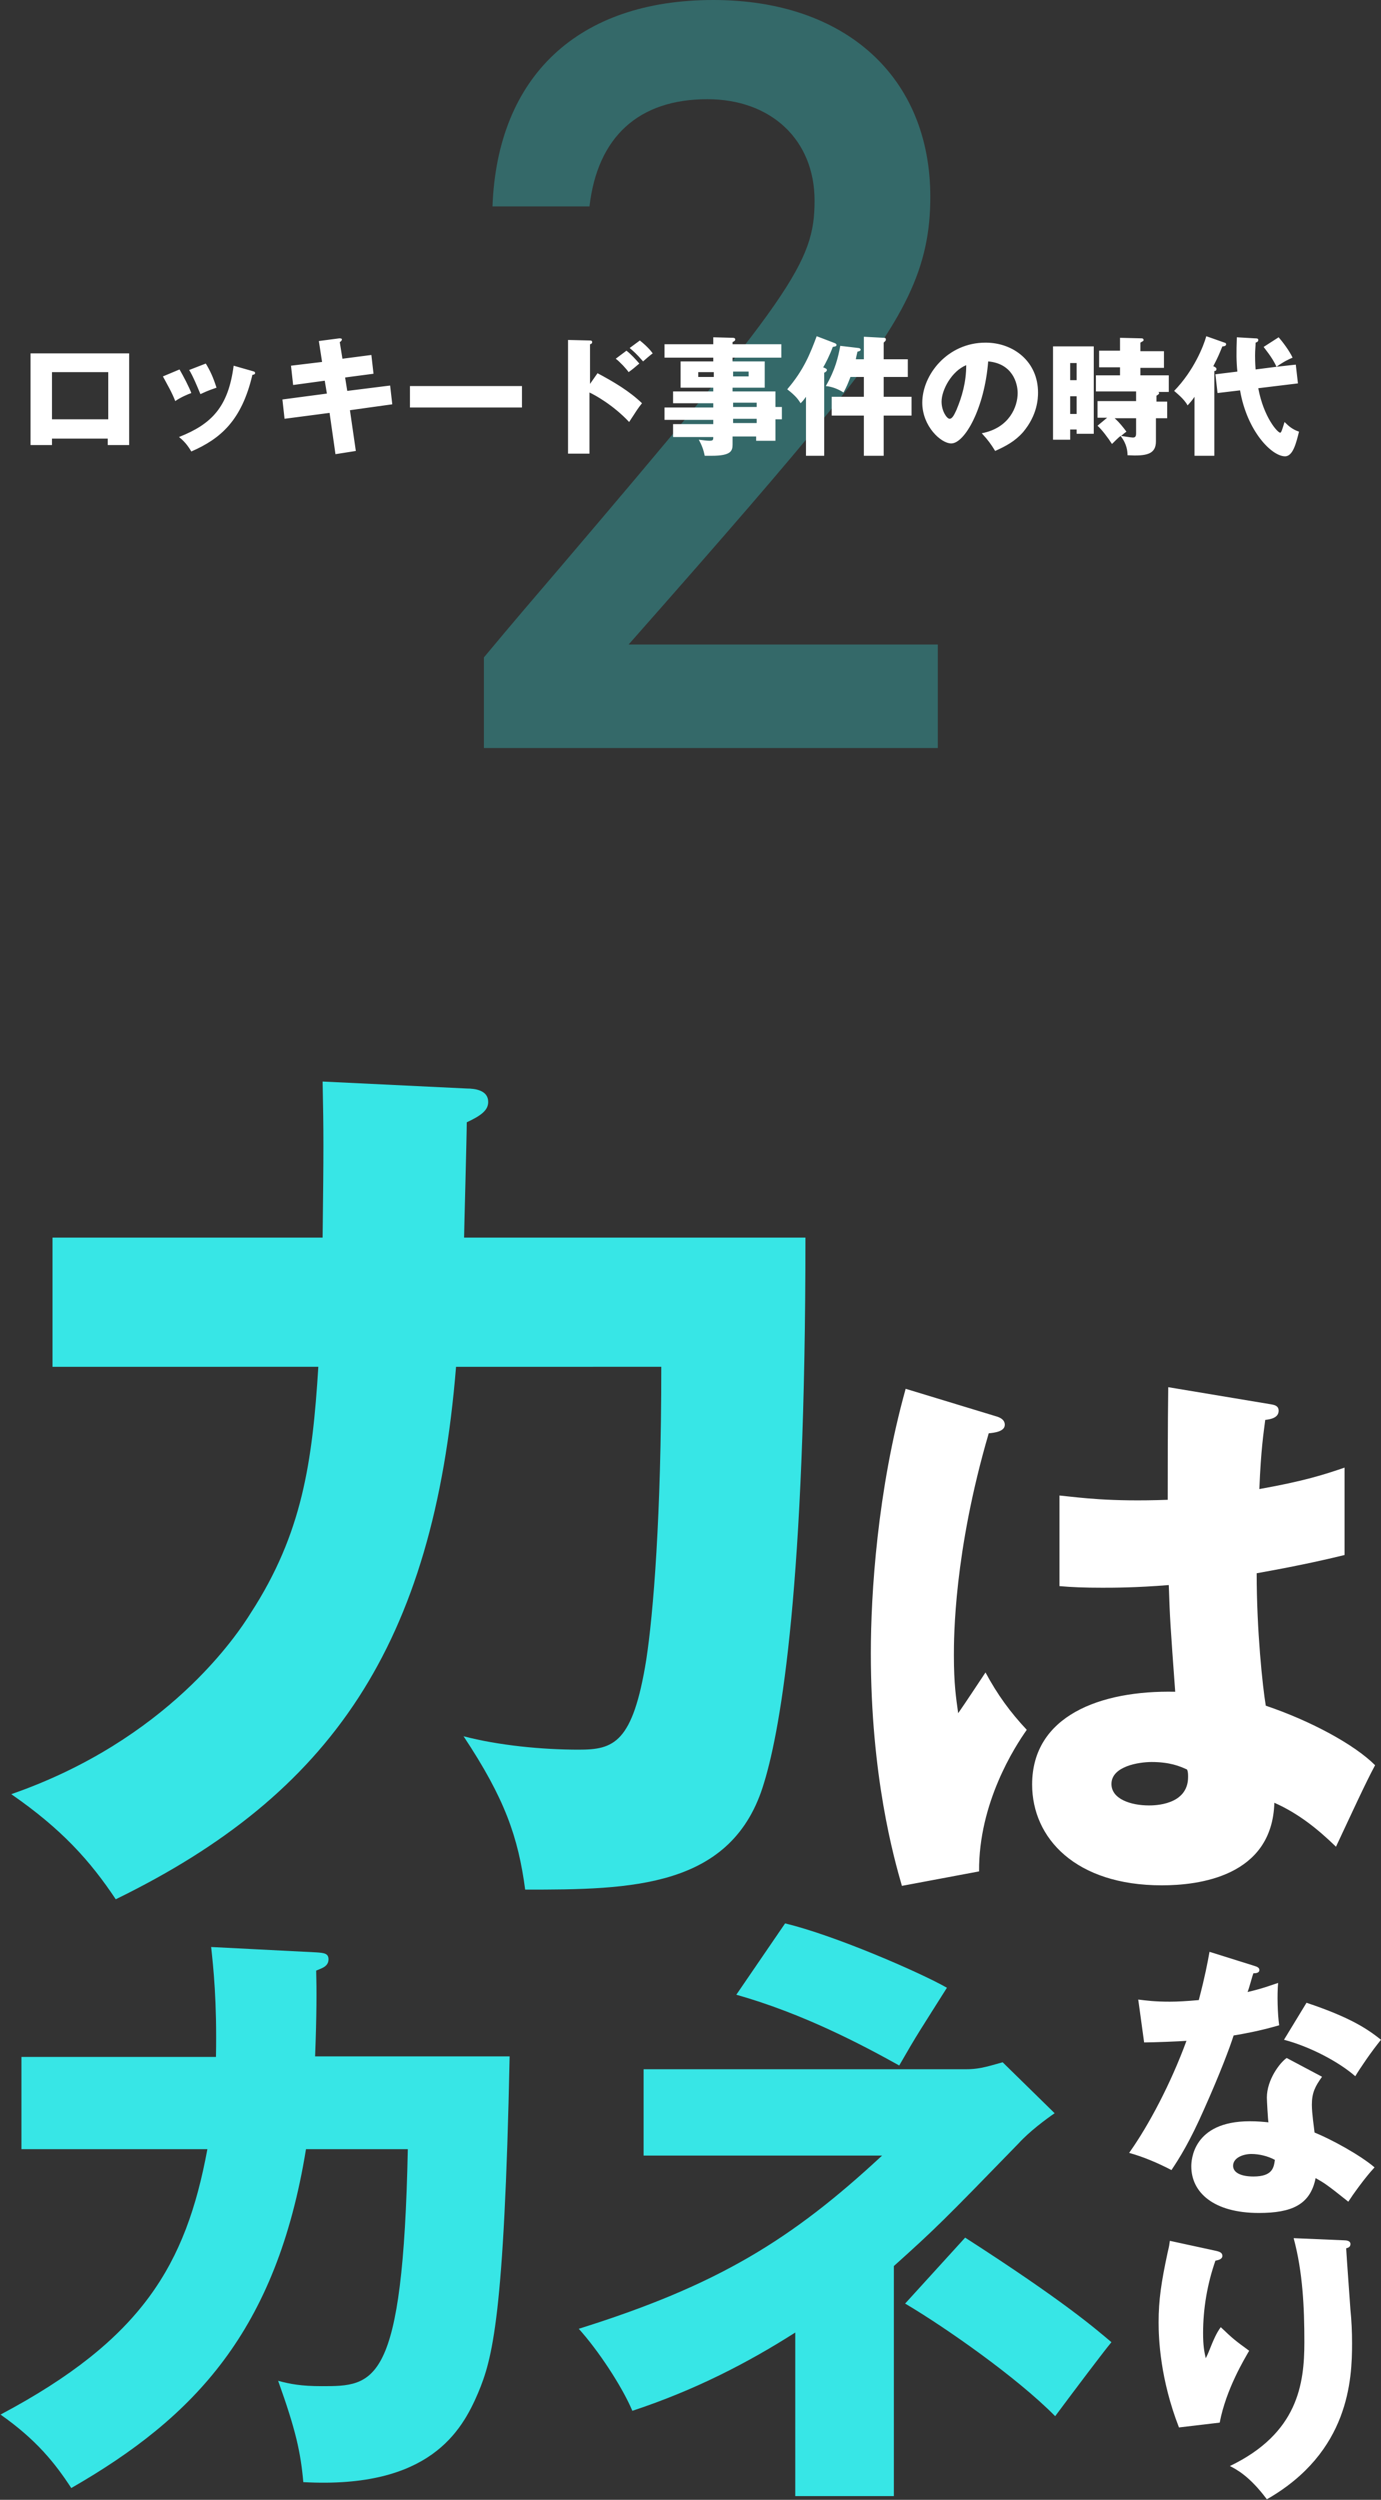<svg xmlns="http://www.w3.org/2000/svg" xml:space="preserve" id="レイヤー_1" x="0" y="0" style="enable-background:new 0 0 257.7 466.2" version="1.1" viewBox="0 0 257.7 466.2"><rect x="0" y="0" width="257.7" height="466.2" fill="#333333" stroke="none"/><style>.st1{fill:#37e6e6}.st2{fill:#fff}</style><path d="M91.9 38.5c.9-24.3 16-38.5 41.2-38.5 24.7 0 40.5 14.4 40.5 36.7 0 13.1-4.5 22.7-19.8 41.2-7.7 9.4-17.6 20.9-36.5 42.3H175v19.3H90.3v-16.9c2.7-3.2 3.1-3.8 13.9-16.4C147.9 54.9 152 49 152 37.4c0-11.3-8.1-18.9-20-18.9-12.8 0-20.5 7-22 20H91.9z" class="st1" style="opacity:.3"/><path d="M9.7 81.8V83h-4V65.9h18.4V83h-4v-1.2H9.7zm10.5-3.6v-8.8H9.7v8.8h10.5zM33.5 68.9c.7 1.2 1.8 3.3 2.2 4.4-.6.2-2 .8-3 1.5-.6-1.6-1.5-3.1-2.3-4.6l3.1-1.3zm13.6.3c.3.1.5.1.5.4 0 .2-.3.3-.5.3-2 8.5-5.9 11.9-11.4 14.3-.3-.5-1-1.7-2.3-2.7 6.1-2.4 9.2-5.6 10.2-13.3l3.5 1zm-8.7-1.4c.8 1.3 1.4 2.6 2 4.5-1.8.6-2.3.9-3 1.2-.5-1.2-1.4-3.4-2.1-4.5l3.1-1.2zM59.5 63.6l3.8-.5c.2 0 .5 0 .5.2s-.2.4-.4.5l.5 3.1 5.4-.7.4 3.5-5.3.7.4 2.5 8-1 .4 3.5-7.9 1.1 1.1 7.6-3.8.6-1.1-7.7-8.4 1.1-.4-3.6 8.3-1.1-.4-2.4-5.9.8-.4-3.6 5.8-.7-.6-3.9zM97.4 72v4H76.5v-4h20.9zM111.5 69.6c3 1.6 5.9 3.3 8.3 5.6-.8 1-.9 1.2-2.4 3.5-3-3.2-6.5-5.1-7.4-5.5v11.4h-4V63.4l4.1.1c.1 0 .4 0 .4.3s-.3.4-.4.4v7.4l1.4-2zm5.4-4.2c.9.7 1.7 1.6 2.4 2.4-.6.5-1.4 1.2-2 1.6-.4-.6-1.6-1.9-2.4-2.5l2-1.5zm2.5-1.9c.5.4 1.6 1.3 2.4 2.4-.3.2-1.6 1.3-1.8 1.5-1.2-1.4-1.8-1.9-2.5-2.5l1.9-1.4zM145.9 75.9v2.3h-1.2v4h-3.6v-.8h-4.4v1.5c0 1.2-.3 2.1-3.9 2.1h-1.3c-.2-1.1-.6-2.1-1.1-3 .7.1 1.6.2 2 .2.7 0 .7-.2.7-.7h-7.5v-2.4h7.5v-.8H124V76h9.1v-.8h-7.5V73h7.5v-.7H127v-4.9h6.1v-.7H124v-2.5h9.1v-1.3l3.7.1c.2 0 .4.1.4.3 0 .2-.1.3-.5.5v.4h9.1v2.5h-9.1v.7h6v4.9h-6v.7h8v2.9h1.2zm-12.7-5.6v-.9h-2.9v.9h2.9zm3.6-1v.9h2.9v-.9h-2.9zm4.4 6.6v-.8h-4.4v.8h4.4zm0 3v-.8h-4.4v.8h4.4zM154 85h-3.6V74c-.5.7-.7.9-1 1.2-.4-.6-.8-1.3-2.5-2.6 3.1-3.6 4.3-6.7 5.5-9.9l3.4 1.3c.2.1.3.2.3.3 0 .3-.2.3-.7.4-.5 1.4-1.5 3.4-1.8 3.8.5.2.7.3.7.5s-.2.4-.5.5V85zm6.2-20.1c.1 0 .4.1.4.3 0 .3-.4.3-.6.4-.1.5-.2.8-.3 1.4h1.5v-4.2l3.7.2c.2 0 .4 0 .4.3 0 .1 0 .2-.1.3l-.3.3V67h4.5v3.3h-4.5V74h5.2v3.5h-5.2V85h-3.7v-7.5h-6V74h6v-3.7h-2.5c-.5 1.3-.7 1.8-1.3 2.9-.9-.6-2.1-1.1-3.3-1.2 1.8-3.1 2.3-5.4 2.7-7.5l3.4.4zM183.2 80.8c5.2-1 6.7-5 6.7-7.5 0-1.9-1-5.5-5.5-5.9-.7 8.8-4.4 15.3-6.9 15.3-1.9 0-5.4-3.2-5.4-7.6 0-5.2 4.7-11.2 11.8-11.2 5.3 0 9.8 3.6 9.8 9.3 0 1.1-.1 4.2-2.8 7.4-1.5 1.7-3.2 2.6-5.2 3.5-.8-1.3-1.3-2-2.5-3.3zm-7.5-5.9c0 1.8 1 3.2 1.5 3.2.6 0 1-1.1 1.3-1.7 1-2.4 1.8-5.1 1.8-8.3-2.7 1.1-4.6 4.6-4.6 6.8zM204.1 64.6v16.3h-3.2v-.8h-1.2V82h-3.2V64.6h7.6zm-3.2 6.3v-3.2h-1.2v3.2h1.2zm-1.2 3v3.3h1.2v-3.3h-1.2zm16 1h2.1V78h-2.1v4.3c0 2.4-1.7 2.8-5.3 2.6 0-.7-.1-2.1-1.3-3.6-.3.2-1.4 1.3-1.6 1.5-.7-1.1-1.9-2.7-2.7-3.4l1.8-1.5h-1.8v-3.1h7.2V73h-7.5v-3h4.5v-1.5h-3.9v-3.1h3.9V63l4.1.1c.1 0 .3.1.3.3s-.1.2-.6.5v1.6h4.4v3.1h-4.4V70h5.3v3.1h-1.9c0 .1.1.1.1.2s0 .2-.5.5v1.1zM212 78h-4c1 .9 1.5 1.6 2.2 2.5-.3.2-.4.3-1 .8.2 0 1.8.3 2.2.3.5 0 .6-.3.6-.8V78zM226.6 85h-3.7V74c-.4.6-.9 1.2-1.3 1.6-.6-1.2-2.3-2.5-2.5-2.7 3.7-3.8 5.5-8.4 6-10.2l3.4 1.2c.1 0 .3.1.3.3 0 .4-.6.4-.7.4-.5 1.2-.8 2-1.7 3.7.3.1.6.3.6.5 0 .3-.2.4-.4.4V85zm11.6-16.6c-.8-1.8-2.3-3.5-2.4-3.7l2.8-1.8c.7.8 2 2.5 2.6 3.8-.7.3-1.6.7-3 1.7l3.6-.4.4 3.5-7.4.9c1 5.4 3.6 8.3 4.1 8.3.2 0 .4-.7.8-2 .8.8 1.5 1.4 2.7 1.8-.5 2-1.1 4.6-2.6 4.6-2.5 0-7.1-4.7-8.4-12.3l-4.2.5-.4-3.5 4.1-.5c-.2-1.9-.2-3.5-.1-6.4l3.4.2c.3 0 .6 0 .6.3s-.2.4-.5.5c0 .7-.1 1.3-.1 2.4 0 .2 0 1.4.1 2.6l3.9-.5zM212.4 372.9c1.6.2 3.1.4 5.9.4 1.5 0 3.1-.1 5.4-.3 1.2-4.6 1.6-6.8 2-9l8.3 2.6c.7.2 1 .4 1 .8 0 .6-.8.6-1.1.6-.2.4-.8 2.8-1.1 3.5 2.6-.6 4.2-1.2 5.7-1.7-.2 2.2-.1 5.8.2 7.9-3.8 1.1-6.7 1.6-8.5 1.9-.7 2.2-2.5 7-5.4 13.5-2.8 6.4-4.8 9.5-6.2 11.6-2.5-1.3-5.3-2.5-7.9-3.2 3.7-5.2 7.8-13 10.7-20.9-1.2.1-6.3.3-7.9.3l-1.1-8zm34.3 14.4c-1.3 1.8-1.9 3-1.9 5.2 0 1.7.4 4.2.5 5.2 3.2 1.3 8.5 4.2 11.2 6.5-1.8 1.9-4.2 5.3-4.9 6.4-4-3.2-4.5-3.5-6.1-4.4-1 5-4.5 6.5-10.6 6.5-8.4 0-12.6-3.8-12.6-8.7 0-1 .2-8.4 10.9-8.4 1.5 0 2.5.1 3.5.2-.1-.4-.3-4.2-.3-4.6 0-3.4 2.5-6.6 3.7-7.4l6.6 3.5zm-13.2 14.4c-1.5 0-3.4.7-3.4 2.2 0 1.3 1.5 2 3.8 2 3.6 0 3.8-1.7 4-3.1-1.3-.7-2.9-1.1-4.4-1.1zm10.3-28.2c8.4 2.8 11.5 5 13.9 6.9-1.8 2.2-3.9 5.3-4.8 6.8-3.1-2.7-8.4-5.5-13.3-6.8l4.2-6.9zM226.6 419.7c1 .2 1.5.4 1.5 1 0 .7-.9.8-1.3.9-1.5 4.3-2.3 8.9-2.3 13.5 0 2.3.2 3.4.5 4.7.4-.8.6-1.3 1.2-2.8.8-1.9 1.3-2.6 1.6-3 2.3 2.2 2.7 2.5 5.3 4.4-.8 1.4-4.3 7.1-5.5 13.4l-7.6.9c-3.5-9-3.8-16.5-3.8-19.6 0-4.2.5-7.5 1.7-13.1.3-1.2.3-1.4.4-2.1l8.3 1.8zm24.2-1.9c.5 0 1.2.1 1.2.7s-.5.7-.8.8c.1 1.9.7 9.9.8 11.5.2 1.9.3 4.1.3 6.2 0 6.7-.5 20.3-15.9 29.1-3.2-4.3-5.7-5.6-6.9-6.2 12.7-6.1 13.9-15.3 13.9-23.1 0-6.5-.3-13.1-2-19.4l9.4.4z" class="st2"/><path d="M59 364.1c1.5.1 2.3.2 2.3 1.3 0 1.4-1.4 1.7-2.3 2.1.1 3.5.1 8.2-.2 16h36.3c-1 48.5-3.2 56.4-5.9 62.8-3 7-9 17.9-32.6 16.6-.5-5.6-1.4-9.7-4.7-18.9 2.2.6 4.3 1 8.1 1 9.9 0 15.2 0 16.1-44.2h-19c-5.5 33.9-20.8 50-43.8 63.2-3-4.6-6.5-9-13.2-13.7 26.4-14 34.6-27.9 38.6-49.5H4v-17.2h36.3c.2-10.5-.5-16.8-.9-20.5l19.6 1zM120.1 402.1v-16.2h60c2.3 0 3.5-.3 7-1.3l9.7 9.5c-1.6 1.1-4.7 3.4-6.7 5.6-13.9 14.3-15.5 15.9-23.3 22.9v42.9h-18.4V435c-8.8 5.6-18.6 10.7-30.4 14.6-1.9-4.5-6.3-11.2-10-15.3 25.9-8.1 39.7-16.6 56.6-32.3h-44.5zm26.4-43.4c9.2 2.2 25.1 9.1 30.2 12-5.1 8.1-5.4 8.4-8.9 14.5-7-3.9-18-9.7-30.4-13.2l9.1-13.3zm33.6 58.6c18.5 11.9 24.2 16.9 27.3 19.5-1.5 1.8-7 9.1-10.5 13.8-7.2-7.3-20.7-16.7-28-21l11.2-12.3z" class="st1"/><path d="M186.1 264.2c.9.3 1.4.8 1.4 1.5 0 1.3-2 1.5-3 1.6-6.5 22.2-6.5 38.1-6.5 41.4 0 5.4.4 7.9.8 10.8 1.4-2 3.7-5.5 5.1-7.6 2.2 4.1 4.6 7.4 7.7 10.7-2.2 3.1-9 13.6-8.9 26.4l-14.4 2.7c-1.5-5.2-5.8-20.4-5.8-43.4 0-11 1.2-30.3 6.5-49.3l17.1 5.2zm51.1-2.3c.5.1 1.4.2 1.4 1.2 0 1.3-1.5 1.6-2.5 1.7-.3 2.4-.8 5.4-1.1 12.9 8.4-1.5 12.1-2.7 15.9-4V290c-2.5.6-7.4 1.8-16.4 3.4 0 10.7 1.1 21.1 1.7 24.7 8.3 2.8 16.5 7.2 20.4 11.1-1.7 3.1-4.9 10.1-7.3 15.2-3.4-3.3-7-6.2-11.5-8.2-.4 13.8-14.2 15.4-21 15.4-16.1 0-24.2-8.8-24.2-18.8 0-12.8 12.7-17.6 26.7-17.3-.9-12.3-1-13.7-1.2-19.9-6.1.5-10.5.5-12.4.5-3.4 0-5.7-.1-8-.3v-16.9c3.9.4 9.4 1.2 20.2.8 0-4.5 0-14 .1-21l19.2 3.2zm-22.3 66.7c-2.4 0-7.5.8-7.5 4.1 0 2.8 3.6 4 7 4 .9 0 7.3 0 7.3-5.3 0-.5 0-1-.2-1.4-1.3-.6-3.2-1.4-6.6-1.4z" class="st2"/><path d="M87.1 203c1.5 0 4 .3 4 2.5 0 1.5-1.2 2.5-4 3.8 0 2.3-.5 20.5-.5 21.5h63.7c0 64.5-4.5 91.1-7.7 101.6-5.8 19.8-24.9 20-44.6 20-1.3-9.8-3.8-17-11.5-28.6 6.5 1.7 14.6 2.5 21.5 2.5 6.5 0 10.1-1.2 12.6-16.8 1.3-8.5 2.8-26.6 2.8-54.6H85.1c-4.2 51.9-23.3 79.7-63.5 99.3-4.8-7.2-10.1-13.1-19.5-19.6 29.1-10.1 42.1-29.6 44.7-33.8 9.6-14.8 11.5-28.1 12.6-45.9H9.8v-24.1h50.4c.2-16.5.2-19.5 0-29.1l26.9 1.3z" class="st1"/></svg>